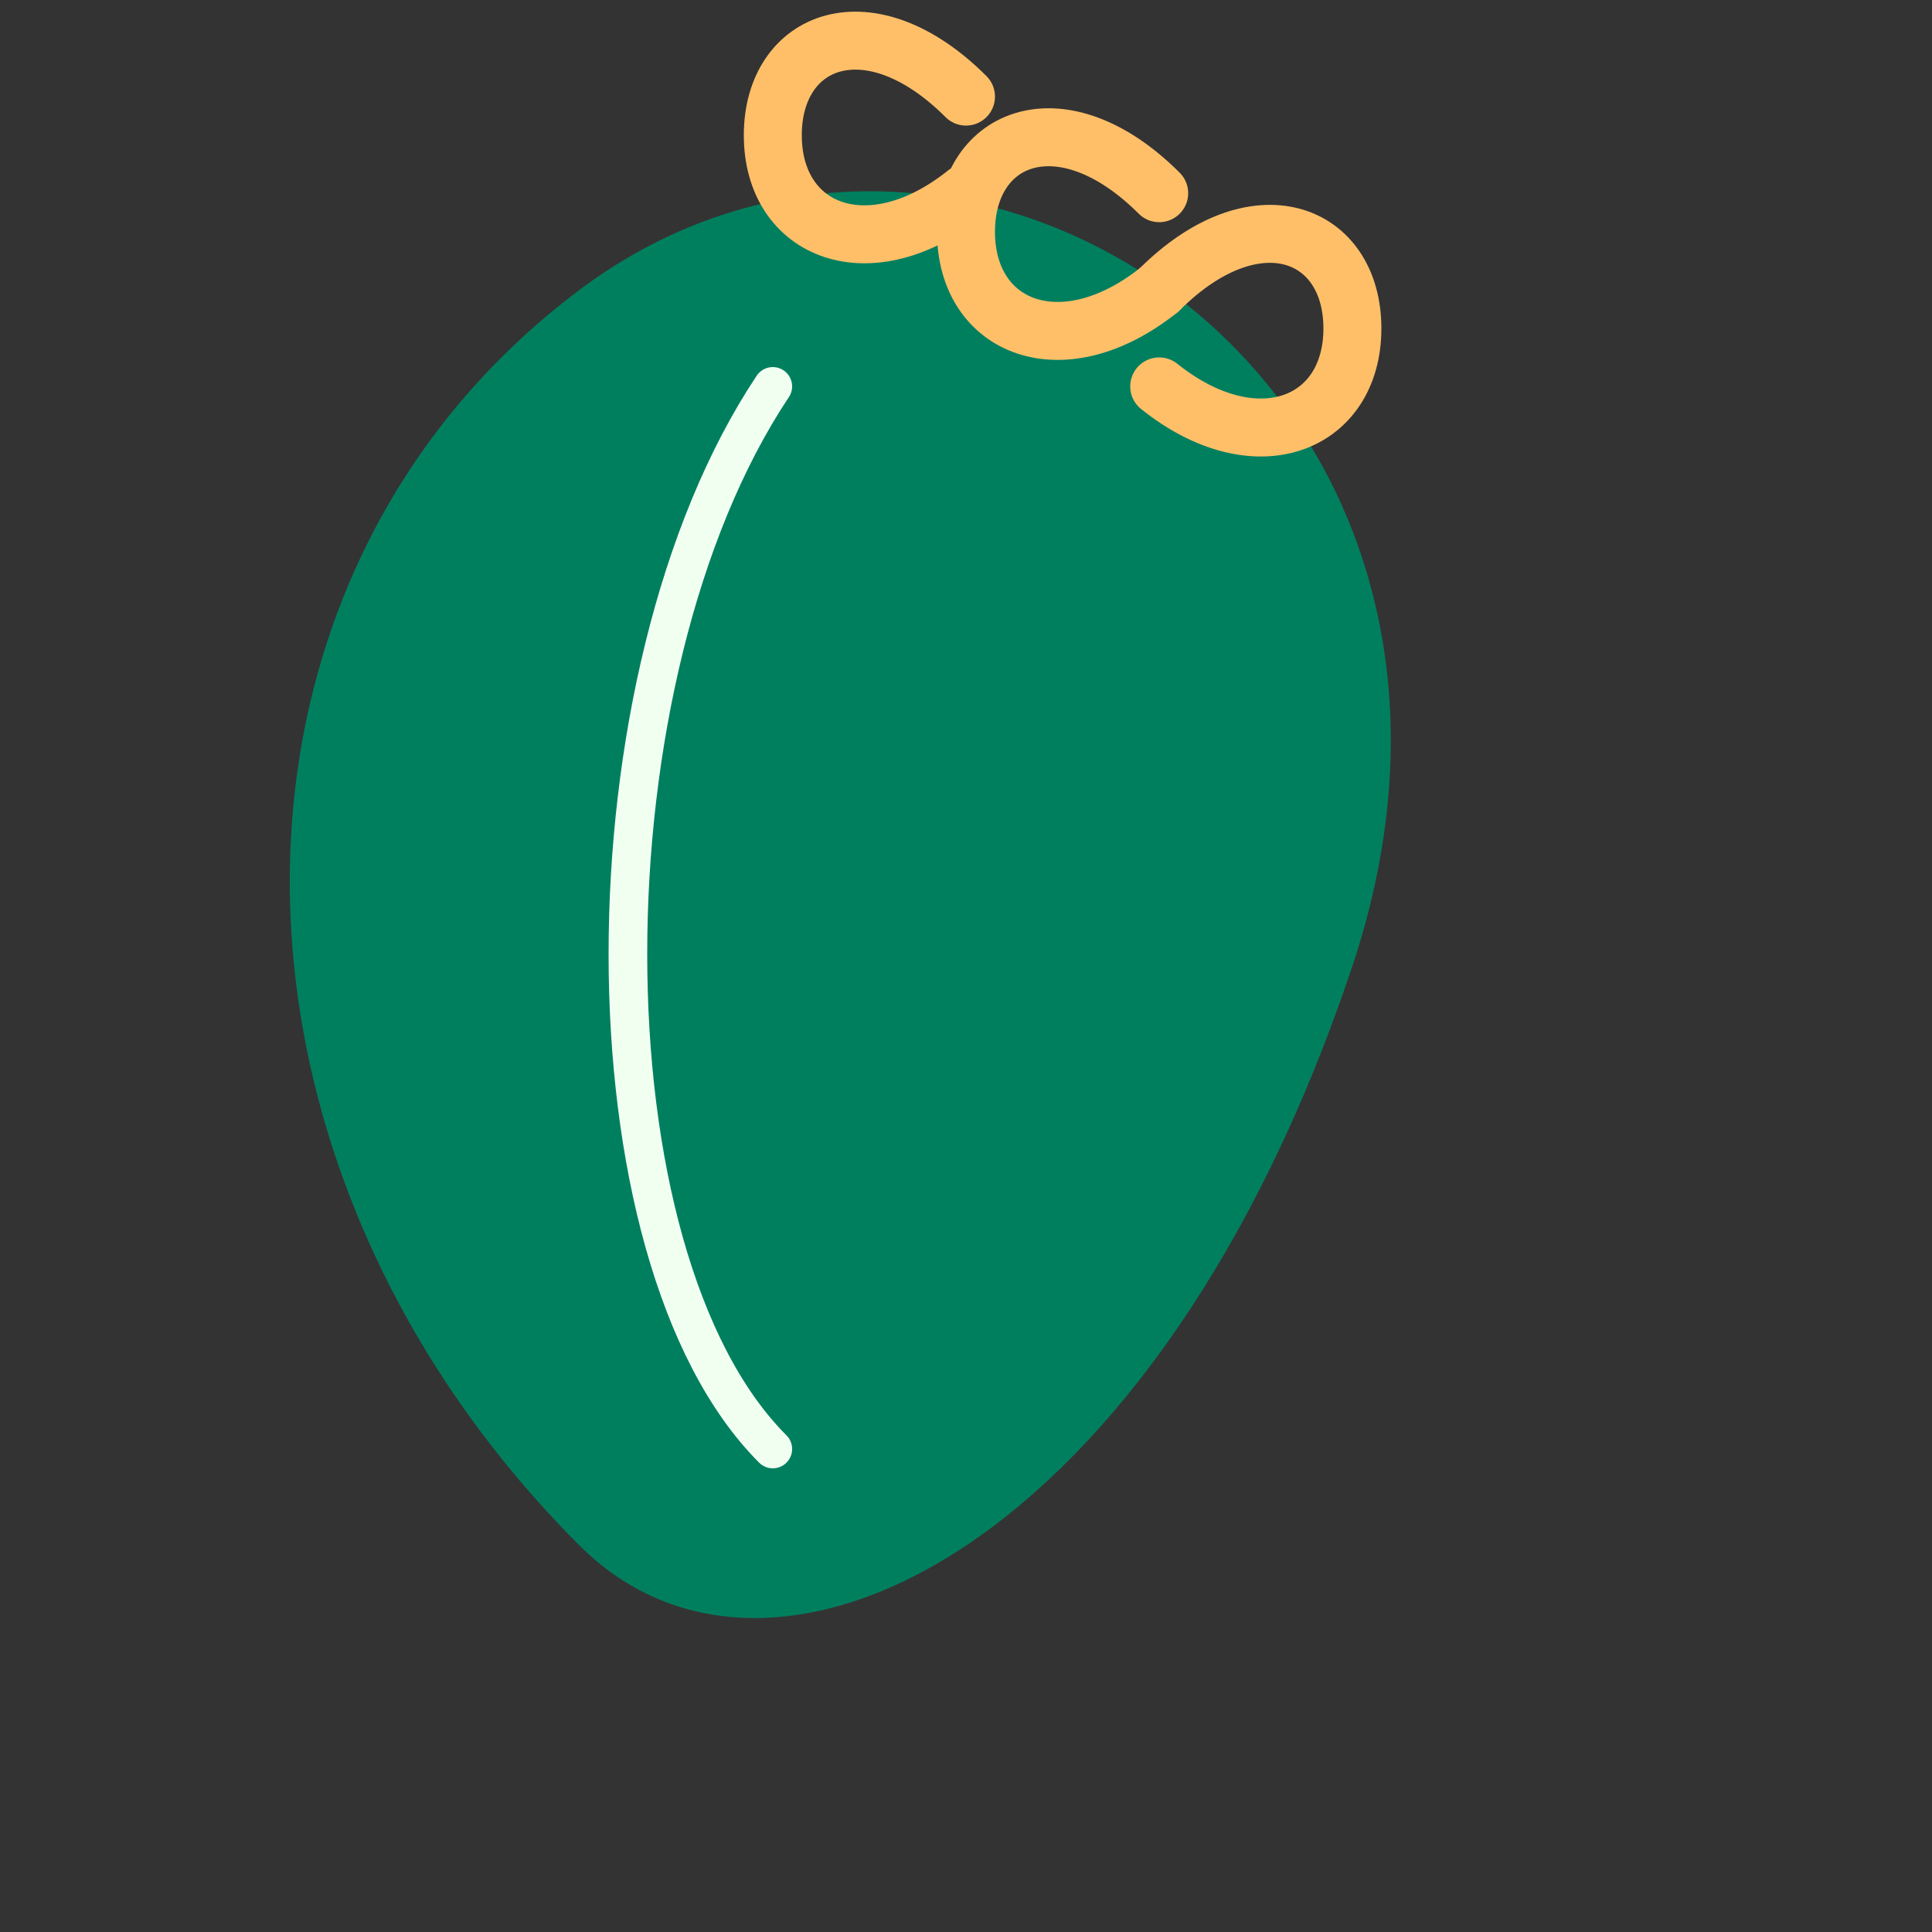 <svg xmlns="http://www.w3.org/2000/svg" viewBox="0 0 100 100" width="100" height="100">
  <rect x="0" y="0" width="100" height="100" fill="#333333" stroke="none"/>
  <!-- Tea leaf shape -->
  <path d="M30,80 C10,60 10,30 30,15 C50,0 80,20 70,50 C60,80 40,90 30,80 Z" fill="#007F5F"/>
  
  <!-- Leaf vein -->
  <path d="M40,75 C30,65 30,35 40,20" fill="none" stroke="#F1FFF1" stroke-width="2" stroke-linecap="round"/>
  
  <!-- Steam swirls -->
  <path d="M60,15 C65,10 70,12 70,17 C70,22 65,24 60,20" fill="none" stroke="#FFBF69" stroke-width="3" stroke-linecap="round"/>
  <path d="M60,10 C55,5 50,7 50,12 C50,17 55,19 60,15" fill="none" stroke="#FFBF69" stroke-width="3" stroke-linecap="round"/>
  <path d="M50,5 C45,0 40,2 40,7 C40,12 45,14 50,10" fill="none" stroke="#FFBF69" stroke-width="3" stroke-linecap="round"/>
</svg> 